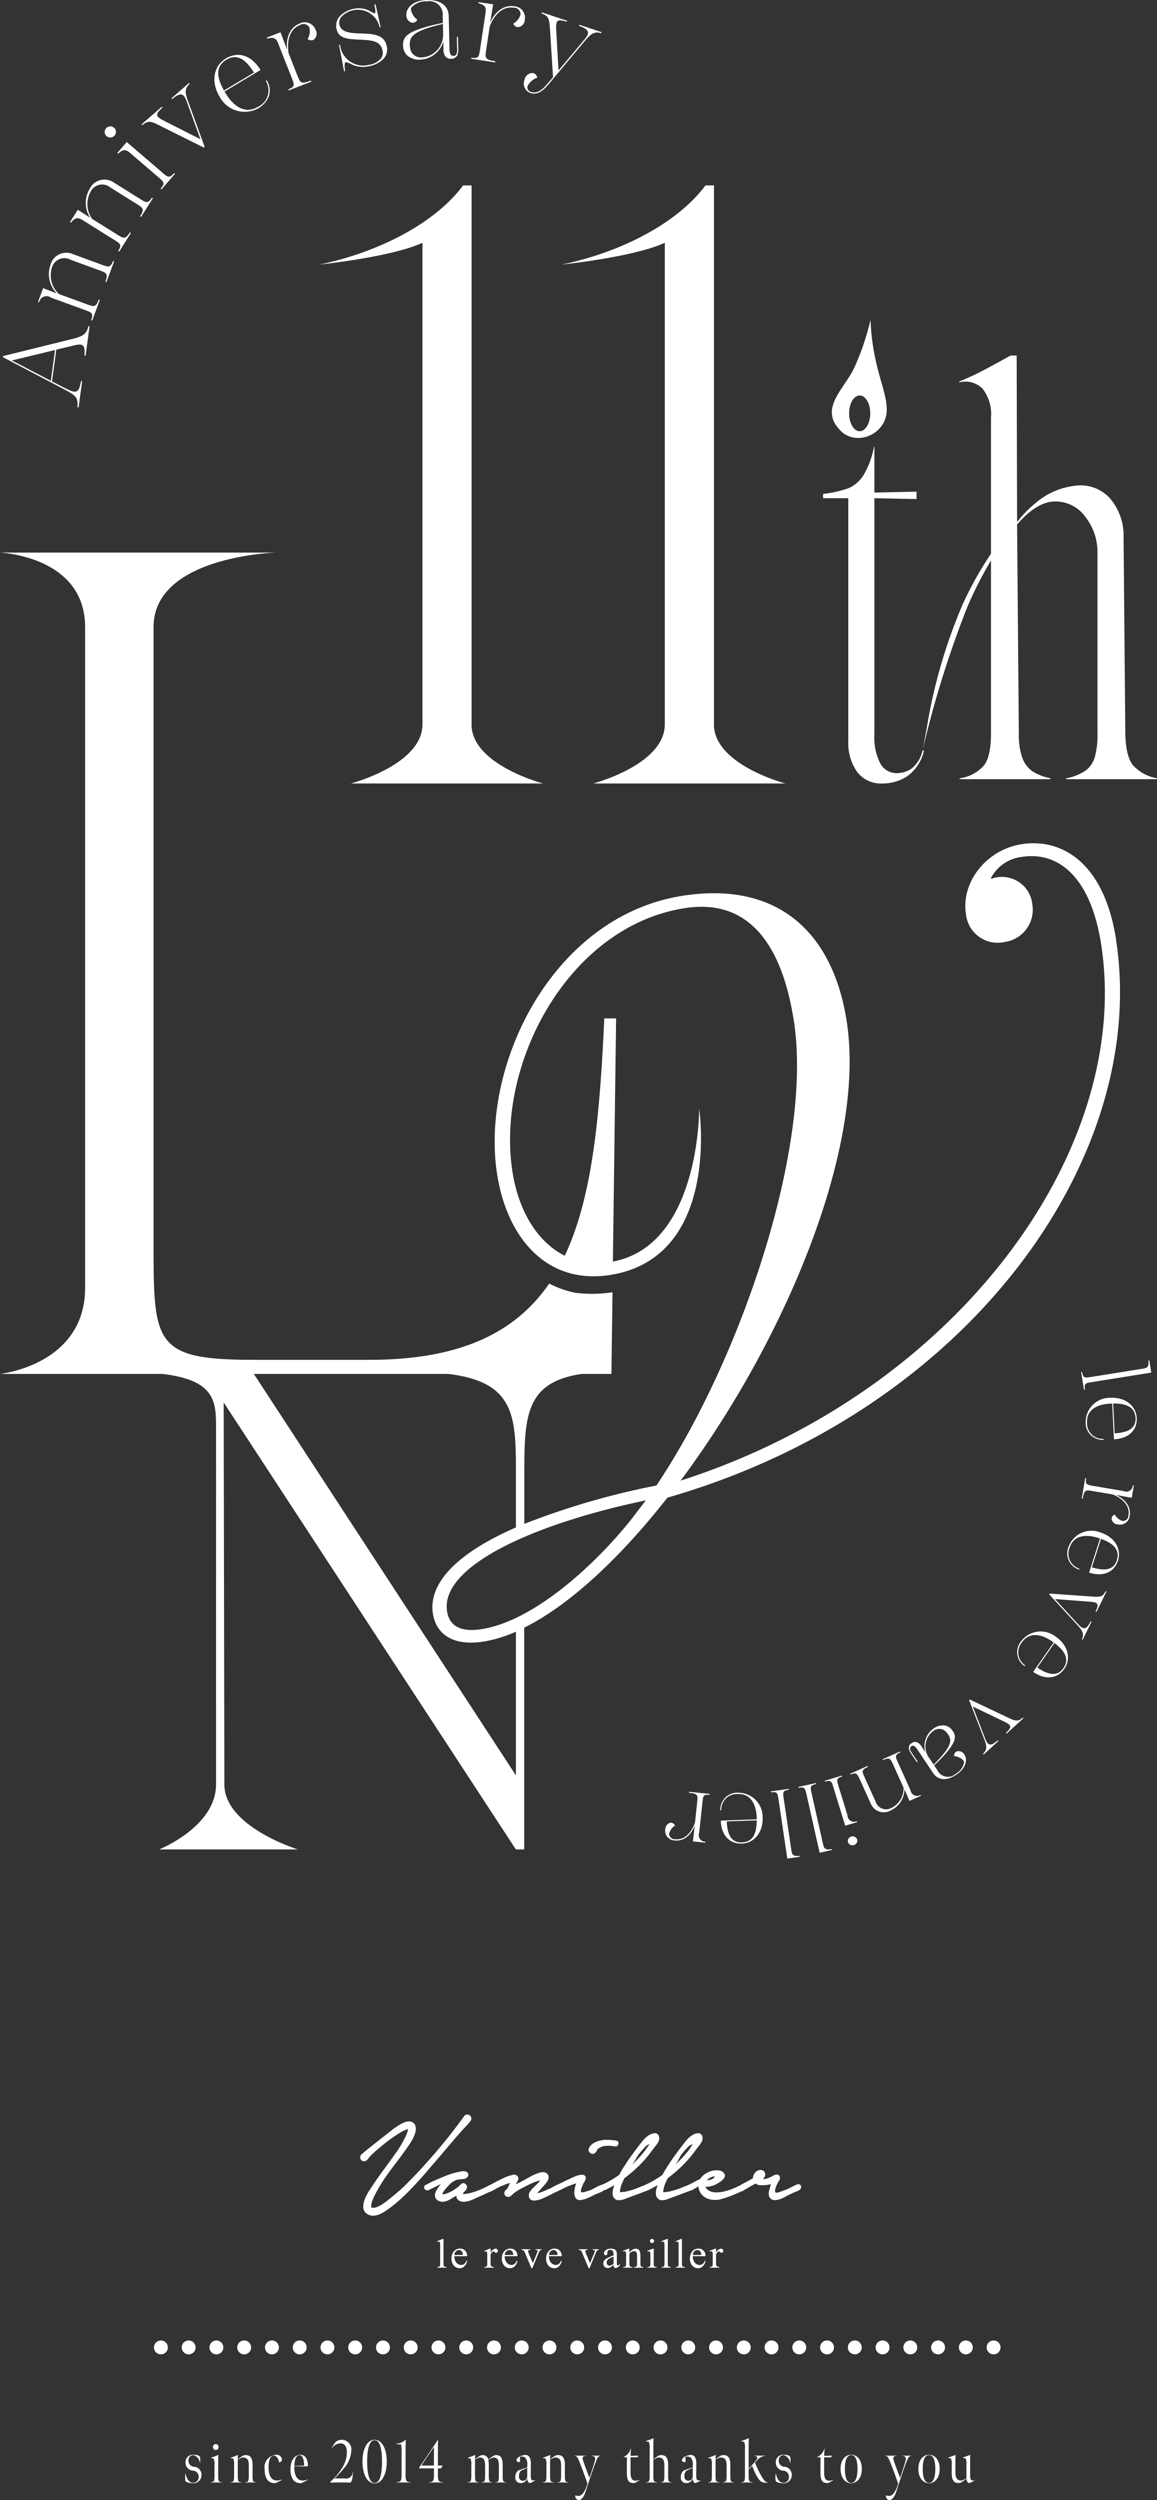<svg id="title_wh.svg" xmlns="http://www.w3.org/2000/svg" width="166.781" height="360.25" viewBox="0 0 166.781 360.25">
  <rect x="0" y="0" width="166.781" height="360.25" fill="#333333" stroke="none"/>
  <defs>
    <style>
      .cls-1 {
        fill: #fff;
      }

      .cls-1, .cls-2 {
        fill-rule: evenodd;
      }

      .cls-2 {
        fill: none;
        stroke: #fff;
        stroke-linecap: round;
        stroke-linejoin: round;
        stroke-width: 2px;
        stroke-dasharray: 0.001 4;
      }
    </style>
  </defs>
  <g id="under">
    <path id="since_2014_many_thanks_to_you" data-name="since 2014 many thanks to you" class="cls-1" d="M656.268,6083.12a0.4,0.4,0,0,1-.305-0.2,0.868,0.868,0,0,1-.113-0.46,6.771,6.771,0,0,1-.759.57,1.129,1.129,0,0,1-.437.08c-0.61,0-.933-0.41-0.933-1.43v-1.17a2.015,2.015,0,0,0-.113-0.94l-0.419-.08-0.009-.03c0.393-.13.733-0.26,1.082-0.39l0.017,0.02c-0.026.19-.026,0.64-0.026,0.96v1.53c0,0.79.227,1.19,0.934,1.17a3.43,3.43,0,0,0,.654-0.33v-1.92a1.993,1.993,0,0,0-.114-0.94l-0.41-.08-0.008-.04c0.384-.13.732-0.26,1.073-0.38l0.017,0.02c-0.026.19-.026,0.58-0.026,0.96v1.99c0,0.47.079,0.71,0.375,0.71H657l0.009,0.03Zm-5.818.02c-0.9,0-1.536-.84-1.536-2.07s0.637-2.03,1.536-2.03,1.535,0.8,1.535,2.03S651.339,6083.14,650.45,6083.14Zm0-4.05c-0.646.01-.908,0.79-0.908,1.98s0.262,2.02.908,2.02,0.907-.84.907-2.02S651.1,6079.09,650.45,6079.09Zm-4.668,5.08c-0.087.27-.41,1.39-1.047,1.39a0.535,0.535,0,0,1-.479-0.65l0.035-.02a0.926,0.926,0,0,0,.427.08c0.5-.02.907-0.59,1.282-1.75-0.322-.95-0.75-2.15-1.151-3.14-0.305-.77-0.419-0.85-0.7-0.89v-0.03c0.331,0.01.48,0.01,0.811,0.01,0.349,0,.5,0,0.838-0.01v0.03c-0.524.04-.6,0.2-0.384,0.84,0.244,0.71.584,1.61,0.872,2.33,0.314-.95.62-1.83,0.777-2.46,0.131-.48-0.035-0.67-0.463-0.71v-0.03c0.262,0,.349.01,0.655,0.01,0.261,0,.427-0.01.645-0.01v0.03c-0.314.02-.462,0.25-0.715,0.92C646.847,6080.97,646.323,6082.51,645.782,6084.17Zm-6.551-1.03c-0.9,0-1.536-.84-1.536-2.07s0.637-2.03,1.536-2.03,1.535,0.8,1.535,2.03S640.12,6083.14,639.231,6083.14Zm0-4.05c-0.646.01-.908,0.79-0.908,1.98s0.262,2.02.908,2.02,0.907-.84.907-2.02S639.876,6079.09,639.231,6079.09Zm-4.432,2.47c0-.72.009-2.16,0.009-2.16h-0.48l-0.009-.03a1.9,1.9,0,0,0,1.038-1.2l0.053,0.01a7.255,7.255,0,0,0-.07,1.02l1.082-.04-0.062.25-1.029-.01v2.2c0,0.96.3,1.18,0.75,1.18a1.688,1.688,0,0,0,.541-0.11l0.018,0.04a7.815,7.815,0,0,1-.742.41C635.087,6083.12,634.8,6082.85,634.8,6081.56Zm-4.135.38a1.168,1.168,0,0,1-1.283,1.2,2.2,2.2,0,0,1-.741-0.13,0.386,0.386,0,0,1-.323-0.36,6.206,6.206,0,0,1,.018-0.88h0.043c0.183,0.83.541,1.31,1.1,1.31a0.81,0.81,0,0,0,.777-0.91,0.862,0.862,0,0,0-.82-0.84,1.156,1.156,0,0,1-1.073-1.17,1.064,1.064,0,0,1,1.169-1.12,2.081,2.081,0,0,1,.637.09,0.4,0.4,0,0,1,.3.38c0.009,0.1.009,0.26,0.009,0.71h-0.044a1.293,1.293,0,0,0-.96-1.13,0.725,0.725,0,0,0-.689.82,0.86,0.86,0,0,0,.82.86A1.141,1.141,0,0,1,630.664,6081.94Zm-3.437,1.07-0.009.04c-0.1.01-.21,0.01-0.3,0.01a1.09,1.09,0,0,1-.933-0.4,4.956,4.956,0,0,1-.576-0.94c-0.183-.38-0.366-0.82-0.462-1.08-0.061.07-.436,0.47-0.5,0.54v0.93c0,0.8.114,0.85,0.541,0.9v0.04c-0.331-.01-0.471-0.02-0.794-0.02-0.34,0-.488.01-0.82,0.02v-0.04c0.41-.04.541-0.1,0.541-0.89v-3.99a2,2,0,0,0-.122-0.95l-0.419-.08-0.008-.04c0.4-.13.759-0.26,1.1-0.4l0.017,0.03c-0.017.18-.035,0.64-0.035,1.1v3.29c0.157-.19.934-1.04,1.082-1.24,0.262-.3.218-0.6-0.218-0.65v-0.03c0.253,0,.454.01,0.75,0.01,0.271,0,.5-0.01.751-0.01v0.03a1.776,1.776,0,0,0-1.143.65l-0.306.33a14.345,14.345,0,0,0,.7,1.53C626.668,6082.83,626.878,6082.98,627.227,6083.01Zm-6.5.04v-0.04c0.41-.03.541-0.1,0.541-0.9v-1.55c0-.96-0.357-1.13-0.933-1.13a4.5,4.5,0,0,0-.655.32v2.36c0,0.8.114,0.85,0.541,0.9v0.04c-0.331-.01-0.5-0.02-0.793-0.02-0.271,0-.489.01-0.821,0.02v-0.04c0.41-.04.541-0.1,0.541-0.89v-1.59a1.972,1.972,0,0,0-.122-0.94l-0.41-.09-0.009-.02c0.393-.13.742-0.26,1.082-0.41l0.026,0.02a5.666,5.666,0,0,0-.035.62,5.41,5.41,0,0,1,.759-0.55,1.057,1.057,0,0,1,.41-0.07c0.567,0,.96.33,0.96,1.36v1.68c0,0.79.122,0.85,0.489,0.88v0.04c-0.288-.01-0.489-0.02-0.759-0.02S621.015,6083.04,620.727,6083.05Zm-4.248-.15a1.16,1.16,0,0,1-.087-0.46,0.976,0.976,0,0,1-.951.68,0.763,0.763,0,0,1-.777-0.81,1.227,1.227,0,0,1,.4-0.99c0.41-.16.907-0.32,1.326-0.45v-0.28a1.465,1.465,0,0,0-.3-1.15,0.809,0.809,0,0,0-.5-0.14,1.354,1.354,0,0,0-.2.01l-0.044.05a3.979,3.979,0,0,0,.018.65l-0.07.06a0.269,0.269,0,0,1-.113.03,0.316,0.316,0,0,1-.349-0.32,0.918,0.918,0,0,1,.584-0.54,2.085,2.085,0,0,1,.646-0.18c0.488,0,.846.27,0.846,1.29,0,0.49-.017,1.25-0.017,1.62,0,0.6.087,0.77,0.375,0.77h0.27l0.009,0.03-0.742.35A0.443,0.443,0,0,1,616.479,6082.9Zm-1.03-1.54a1.066,1.066,0,0,0-.253.83,0.544,0.544,0,0,0,.594.59,0.6,0.6,0,0,0,.593-0.57c0-.27.009-0.7,0.009-1.28A9.481,9.481,0,0,0,615.449,6081.36Zm-3.69,1.69v-0.04c0.41-.03.541-0.1,0.541-0.9v-1.55c0-.96-0.358-1.13-0.933-1.13a4.5,4.5,0,0,0-.655.32v2.36c0,0.8.114,0.85,0.541,0.9v0.04c-0.331-.01-0.471-0.02-0.794-0.02-0.34,0-.488.01-0.82,0.02v-0.04c0.41-.04.541-0.1,0.541-0.89v-3.99a2,2,0,0,0-.122-0.95l-0.419-.08-0.008-.04c0.4-.13.759-0.26,1.1-0.4l0.017,0.03c-0.017.18-.035,0.65-0.035,1.11v1.9a7.021,7.021,0,0,1,.759-0.54,1.057,1.057,0,0,1,.41-0.07c0.567,0,.96.33,0.96,1.36v1.68c0,0.79.122,0.85,0.488,0.88v0.04c-0.287-.01-0.427-0.02-0.759-0.02C612.256,6083.03,612.047,6083.04,611.759,6083.05Zm-4.868-1.49c0-.72.009-2.16,0.009-2.16h-0.48l-0.008-.03a1.9,1.9,0,0,0,1.038-1.2l0.052,0.01a7.255,7.255,0,0,0-.07,1.02l1.082-.04-0.061.25-1.03-.01v2.2c0,0.96.306,1.18,0.751,1.18a1.694,1.694,0,0,0,.541-0.11l0.017,0.04a7.8,7.8,0,0,1-.741.41C607.179,6083.12,606.891,6082.85,606.891,6081.56ZM601,6084.17c-0.088.27-.41,1.39-1.047,1.39a0.535,0.535,0,0,1-.48-0.65l0.035-.02a0.926,0.926,0,0,0,.427.08c0.5-.02.908-0.59,1.283-1.75-0.323-.95-0.75-2.15-1.152-3.14-0.3-.77-0.418-0.85-0.7-0.89v-0.03c0.332,0.01.48,0.01,0.812,0.01,0.349,0,.5,0,0.837-0.01v0.03c-0.523.04-.6,0.2-0.384,0.84,0.245,0.71.585,1.61,0.873,2.33,0.314-.95.619-1.83,0.776-2.46,0.131-.48-0.035-0.67-0.462-0.71v-0.03c0.261,0,.349.01,0.654,0.01,0.262,0,.427-0.01.646-0.01v0.03c-0.315.02-.463,0.25-0.716,0.92C602.067,6080.97,601.544,6082.51,601,6084.17Zm-4.127-1.12v-0.04c0.41-.03.541-0.1,0.541-0.9v-1.55c0-.96-0.358-1.13-0.933-1.13a4.5,4.5,0,0,0-.655.32v2.36c0,0.8.114,0.85,0.541,0.9v0.04c-0.331-.01-0.5-0.02-0.794-0.02-0.27,0-.488.01-0.82,0.02v-0.04c0.41-.04.541-0.1,0.541-0.89v-1.59a1.972,1.972,0,0,0-.122-0.94l-0.41-.09-0.009-.02c0.393-.13.742-0.26,1.082-0.41l0.026,0.02a5.666,5.666,0,0,0-.035.62,5.41,5.41,0,0,1,.759-0.55,1.057,1.057,0,0,1,.41-0.07c0.567,0,.96.33,0.96,1.36v1.68c0,0.79.122,0.85,0.489,0.88v0.04c-0.288-.01-0.489-0.02-0.759-0.02S597.164,6083.04,596.876,6083.05Zm-4.248-.15a1.16,1.16,0,0,1-.087-0.46,0.976,0.976,0,0,1-.951.68,0.762,0.762,0,0,1-.777-0.81,1.227,1.227,0,0,1,.4-0.99c0.41-.16.907-0.32,1.326-0.45v-0.28a1.465,1.465,0,0,0-.3-1.15,0.809,0.809,0,0,0-.5-0.14,1.354,1.354,0,0,0-.2.01l-0.044.05a3.979,3.979,0,0,0,.018.65l-0.07.06a0.269,0.269,0,0,1-.113.03,0.316,0.316,0,0,1-.349-0.32,0.918,0.918,0,0,1,.584-0.54,2.085,2.085,0,0,1,.646-0.18c0.488,0,.846.27,0.846,1.29,0,0.49-.017,1.25-0.017,1.62,0,0.6.087,0.77,0.375,0.77h0.27l0.009,0.03-0.742.35A0.443,0.443,0,0,1,592.628,6082.9Zm-1.03-1.54a1.066,1.066,0,0,0-.253.83,0.544,0.544,0,0,0,.594.59,0.6,0.6,0,0,0,.593-0.57c0-.27.009-0.7,0.009-1.28A9.481,9.481,0,0,0,591.6,6081.36Zm-3.672,1.69v-0.04c0.41-.03.523-0.1,0.523-0.9v-1.49c0-.91-0.227-1.16-0.82-1.19a4.253,4.253,0,0,0-.7.34,4.162,4.162,0,0,1,.061.72v1.64c0,0.79.122,0.85,0.489,0.88v0.04c-0.288-.01-0.419-0.02-0.751-0.02s-0.479.01-.767,0.02v-0.04c0.392-.03.5-0.1,0.5-0.9v-1.48c0-.94-0.244-1.18-0.8-1.2a4.33,4.33,0,0,0-.654.32v2.36c0,0.8.114,0.85,0.541,0.9v0.04c-0.331-.01-0.462-0.02-0.794-0.02s-0.488.01-.82,0.02v-0.04c0.41-.04.541-0.1,0.541-0.89v-1.59a1.972,1.972,0,0,0-.122-0.94l-0.41-.09-0.009-.02c0.393-.13.742-0.26,1.082-0.41l0.026,0.02a5.666,5.666,0,0,0-.035.62,5.435,5.435,0,0,1,.75-0.55,1.021,1.021,0,0,1,.367-0.07,0.778,0.778,0,0,1,.794.64,7.505,7.505,0,0,1,.793-0.57,0.973,0.973,0,0,1,.376-0.07c0.575,0,.907.37,0.907,1.38v1.66c0,0.79.122,0.85,0.488,0.88v0.04c-0.288-.01-0.427-0.02-0.759-0.02C588.405,6083.03,588.213,6083.04,587.926,6083.05Zm-9.588,0v-0.04c0.646-.04.75-0.22,0.75-1.08V6081h-2.1l-0.044-.11c0.707-1,1.806-2.63,2.678-3.96h0.07c-0.017.13-.035,0.65-0.035,0.89v2.77H580.3l0.026,0.04-0.227.37h-0.445v0.92c0,0.86.1,1.03,0.707,1.09v0.04c-0.358-.01-0.585-0.02-0.951-0.02S578.7,6083.03,578.338,6083.05Zm0.75-5.13c-0.61.87-1.282,1.87-1.8,2.67h1.8v-2.67Zm-5.426,5.13v-0.04c0.7-.05.759-0.28,0.759-1.11v-3.29a3.861,3.861,0,0,0-.087-1.09,1.945,1.945,0,0,1-.724-0.05v-0.02a2.117,2.117,0,0,0,1.387-.57l0.043,0.02c-0.026.28-.043,0.82-0.043,1.55v3.44c0,0.87.078,1.07,0.741,1.12v0.04c-0.34-.01-0.654-0.02-0.994-0.02C574.386,6083.03,574.011,6083.03,573.662,6083.05Zm-3.123.11c-1.09,0-1.753-1.35-1.753-3.15s0.663-3.13,1.753-3.13c1.073,0,1.745,1.34,1.745,3.13S571.612,6083.16,570.539,6083.16Zm0-6.22c-0.75,0-1.082,1.24-1.082,3.07s0.332,3.09,1.082,3.09,1.064-1.26,1.064-3.09S571.28,6076.94,570.539,6076.94Zm-3.472,6.11c-0.567-.01-0.916-0.02-1.492-0.02-0.593,0-.82,0-1.413.02v-0.13a8.818,8.818,0,0,0,1.832-2.22,4.181,4.181,0,0,0,.541-2.02c0-.84-0.332-1.29-0.96-1.29a1.541,1.541,0,0,0-1.178.7l-0.034-.04a5.191,5.191,0,0,1,.584-0.88,1.391,1.391,0,0,1,2.216,1.37,4.122,4.122,0,0,1-1.012,2.4,15.524,15.524,0,0,1-1.4,1.51h1.466a0.972,0.972,0,0,0,1.178-.91h0.052s-0.061.49-.113,0.75A1.294,1.294,0,0,1,567.067,6083.05Zm-8.663-1.92c0-1.34.663-2.09,1.44-2.09,0.758,0,1.081.74,1.073,1.6l-0.062.07-1.893-.01c-0.043,1.4.472,2.05,1.169,2.05a1.7,1.7,0,0,0,.8-0.17l0.017,0.04a6.1,6.1,0,0,1-.994.51C559.05,6083.19,558.4,6082.58,558.4,6081.13Zm1.972-.53c-0.009-.92-0.262-1.5-0.646-1.5-0.5,0-.75.61-0.768,1.55Zm-5.7.5a1.816,1.816,0,0,1,1.588-2.06,0.794,0.794,0,0,1,.916.67,0.412,0.412,0,0,1-.393.41l-0.061-.04a1.02,1.02,0,0,0-.672-0.94c-0.523,0-.811.68-0.811,1.61-0.009,1.29.419,2,1.186,2a1.648,1.648,0,0,0,.751-0.16l0.017,0.05a5.912,5.912,0,0,1-.959.48C555.325,6083.19,554.662,6082.57,554.679,6081.1Zm-2.818,1.95v-0.04c0.41-.03.541-0.1,0.541-0.9v-1.55c0-.96-0.358-1.13-0.933-1.13a4.5,4.5,0,0,0-.655.32v2.36c0,0.8.114,0.85,0.541,0.9v0.04c-0.331-.01-0.5-0.02-0.794-0.02-0.27,0-.488.01-0.82,0.02v-0.04c0.41-.04.541-0.1,0.541-0.89v-1.59a1.972,1.972,0,0,0-.122-0.94l-0.41-.09-0.009-.02c0.393-.13.742-0.26,1.082-0.41l0.026,0.02a5.666,5.666,0,0,0-.035.62,5.41,5.41,0,0,1,.759-0.55,1.057,1.057,0,0,1,.41-0.07c0.567,0,.96.33,0.96,1.36v1.68c0,0.79.122,0.85,0.488,0.88v0.04c-0.287-.01-0.488-0.02-0.759-0.02S552.149,6083.04,551.861,6083.05Zm-4.955,0v-0.04c0.41-.04.55-0.09,0.55-0.87v-1.61a1.986,1.986,0,0,0-.122-0.94l-0.41-.09-0.009-.02c0.331-.11.767-0.27,1.082-0.41l0.026,0.02a6.446,6.446,0,0,0-.035.74v2.3c0,0.79.122,0.83,0.549,0.88v0.04c-0.331-.01-0.471-0.02-0.8-0.02S547.238,6083.04,546.906,6083.05Zm0.332-5.15a0.4,0.4,0,0,1,.8,0A0.4,0.4,0,1,1,547.238,6077.9Zm-1.658,4.04a1.167,1.167,0,0,1-1.282,1.2,2.2,2.2,0,0,1-.742-0.13,0.386,0.386,0,0,1-.323-0.36,6.4,6.4,0,0,1,.018-0.88h0.043c0.184,0.83.541,1.31,1.1,1.31a0.81,0.81,0,0,0,.776-0.91,0.862,0.862,0,0,0-.82-0.84,1.157,1.157,0,0,1-1.073-1.17,1.064,1.064,0,0,1,1.169-1.12,2.076,2.076,0,0,1,.637.09,0.394,0.394,0,0,1,.305.38c0.009,0.1.009,0.26,0.009,0.71h-0.044a1.292,1.292,0,0,0-.959-1.13,0.725,0.725,0,0,0-.69.82,0.86,0.86,0,0,0,.82.86A1.141,1.141,0,0,1,545.58,6081.94Z" transform="translate(-516.531 -5725.31)"/>
    <path id="シェイプ_14" data-name="シェイプ 14" class="cls-2" d="M539.725,6063.57H663.2" transform="translate(-516.531 -5725.31)"/>
    <path id="_003_le_reve_vaniller" data-name="003_le reve vaniller" class="cls-1" d="M579.525,6036.51c0.552-.64,1.1-1.28,1.645-1.93s1.1-1.29,1.667-1.94c0.239-.28.5-0.56,0.763-0.83a7.863,7.863,0,0,0,.773-0.9,0.546,0.546,0,0,0,.068-0.51,0.5,0.5,0,0,0-.373-0.35,0.515,0.515,0,0,0-.607.17c-0.1.13-.194,0.26-0.259,0.36-1,1.36-2.045,2.71-3.122,4s-2.209,2.57-3.355,3.8c-0.568.6-1.141,1.18-1.7,1.74s-1.168,1.09-1.8,1.6q-0.233.2-.625,0.51c-0.253.2-.532,0.41-0.826,0.62a4.17,4.17,0,0,1-.869.47,1.16,1.16,0,0,1-.7.12c-0.114-.01-0.177-0.05-0.177-0.23a2.4,2.4,0,0,1,.2-0.84,9.843,9.843,0,0,1,.542-1.15c0.227-.42.454-0.81,0.674-1.17s0.433-.69.631-0.97,0.327-.47.38-0.55c0.355-.49.726-0.99,1.131-1.51,0.387-.5.77-1.02,1.138-1.54,0.326-.45.649-0.9,0.96-1.37a5.763,5.763,0,0,0,.725-1.54,1.8,1.8,0,0,0,.012-0.89,0.866,0.866,0,0,0-.741-0.66,1.566,1.566,0,0,0-.768.09,5.734,5.734,0,0,0-.664.31,10.791,10.791,0,0,0-1.146.77q-0.533.42-1.061,0.84-0.87.675-1.719,1.35c-0.572.45-1.138,0.91-1.682,1.37l-0.012.01a0.585,0.585,0,0,0-.168.51,0.543,0.543,0,0,0,.324.43,0.532,0.532,0,0,0,.39.03,0.819,0.819,0,0,0,.28-0.18,1.719,1.719,0,0,0,.2-0.24c0.055-.07.1-0.14,0.132-0.18,0.305-.32.623-0.62,0.943-0.9s0.661-.56,1.014-0.85c0.326-.27.666-0.53,1.01-0.78s0.709-.5,1.085-0.74c0.053-.04.165-0.11,0.334-0.21a4.714,4.714,0,0,1,.548-0.3,4.4,4.4,0,0,1,.528-0.23,0.484,0.484,0,0,1,.094-0.02,0.983,0.983,0,0,1-.017.15,2.948,2.948,0,0,1-.14.48,5.39,5.39,0,0,1-.217.5c-0.076.17-.155,0.32-0.241,0.48a15.125,15.125,0,0,1-1.281,2.04c-0.5.71-1.02,1.42-1.546,2.13s-1.044,1.44-1.533,2.18l-0.572.86a6.719,6.719,0,0,0-.633,1.18,3.163,3.163,0,0,0-.269,1.23,1.17,1.17,0,0,0,.6,1.03,1.485,1.485,0,0,0,.783.23h0.042a2.542,2.542,0,0,0,.813-0.16,4.862,4.862,0,0,0,.756-0.38c0.236-.15.446-0.29,0.635-0.42a21.673,21.673,0,0,0,1.927-1.59c0.615-.57,1.213-1.17,1.781-1.78s1.134-1.24,1.682-1.87Zm22.431-.83a0.529,0.529,0,0,0,.327-0.12,1,1,0,0,0,.316-0.42,0.5,0.5,0,0,1,.229-0.26,2.115,2.115,0,0,1,1.1-.36,5.014,5.014,0,0,1,1.238.09,0.37,0.37,0,0,0,.349-0.09,0.54,0.54,0,0,0,.17-0.3,0.376,0.376,0,0,0-.275-0.44,1.335,1.335,0,0,0-.308-0.04,7.336,7.336,0,0,0-1.56-.07q-0.283.045-.6,0.12a2.769,2.769,0,0,0-.619.22,1.923,1.923,0,0,0-.544.36,1.347,1.347,0,0,0-.379.55h0a0.536,0.536,0,0,0,.215.64A0.585,0.585,0,0,0,601.956,6035.68Zm29.817,4.4a0.569,0.569,0,0,0-.317,0,1.088,1.088,0,0,0-.292.12,0.852,0.852,0,0,1-.173.09q-0.281.135-.55,0.27c-0.172.09-.34,0.17-0.5,0.24-0.506.19-.911,0.34-1.2,0.42a0.594,0.594,0,0,1-.389.04,0.3,0.3,0,0,1-.1-0.26,1.738,1.738,0,0,1,.1-0.48,3.837,3.837,0,0,1,.222-0.51c0.09-.18.169-0.32,0.237-0.43a0.671,0.671,0,0,0,.094-0.69c-0.067-.13-0.245-0.34-0.751-0.16a6.336,6.336,0,0,1-.845.42,1.553,1.553,0,0,1-.8.15,2.056,2.056,0,0,0,.177-0.21,0.715,0.715,0,0,0,.112-0.66,0.616,0.616,0,0,0-.55-0.43,1.008,1.008,0,0,0-.887.41,1.266,1.266,0,0,0-.289.78c-0.3.17-.581,0.33-0.841,0.47-0.29.15-.582,0.31-0.878,0.47a0.255,0.255,0,0,0-.075.06,2.3,2.3,0,0,1-.263.13c-0.152.07-.3,0.14-0.438,0.2-0.3.14-.62,0.26-0.937,0.37a9.3,9.3,0,0,1-.971.26,5.966,5.966,0,0,1-.772.08,2.473,2.473,0,0,1-.778-0.09,1.7,1.7,0,0,1-.63-0.33,0.9,0.9,0,0,1-.259-0.39,2.777,2.777,0,0,0,.809-0.09,3.006,3.006,0,0,0,.887-0.37c0.071-.04.182-0.11,0.332-0.2a2.534,2.534,0,0,0,.432-0.33,1.192,1.192,0,0,0,.3-0.43,0.508,0.508,0,0,0-.1-0.54,0.991,0.991,0,0,0-.733-0.39,3.069,3.069,0,0,0-.743,0,3.389,3.389,0,0,0-1.144.44,2.411,2.411,0,0,0-.818.8c-0.269.11-.538,0.25-0.8,0.39s-0.492.27-.725,0.39a0.739,0.739,0,0,0-.216.08,1.488,1.488,0,0,1-.387.16c-0.392.17-.8,0.33-1.2,0.47a11.639,11.639,0,0,1-1.263.34,0.833,0.833,0,0,1-.133.02,1.909,1.909,0,0,0-.326.03l-0.249.03a1.5,1.5,0,0,1,.009-0.34,3.358,3.358,0,0,1,.141-0.59,5,5,0,0,1,.236-0.59c0.085-.17.16-0.34,0.227-0.5a20.314,20.314,0,0,0,2.24-1.93,17.782,17.782,0,0,0,1.92-2.29c0.067-.09.157-0.2,0.266-0.33,0.117-.15.227-0.29,0.33-0.45a1.9,1.9,0,0,0,.245-0.49,0.847,0.847,0,0,0-.012-0.57,0.577,0.577,0,0,0-.671-0.43,1.7,1.7,0,0,0-.635.2,3.347,3.347,0,0,0-.91.75c-0.25.29-.484,0.59-0.695,0.87-0.255.33-.505,0.66-0.746,0.99s-0.481.66-.728,1l-0.7,1.08a10.9,10.9,0,0,0-.647,1.12c-0.395.27-.792,0.52-1.18,0.75a11.73,11.73,0,0,1-1.255.65h-0.007v0.01a0.561,0.561,0,0,0-.112.04,1.488,1.488,0,0,1-.387.16c-0.392.17-.795,0.33-1.2,0.47a11.719,11.719,0,0,1-1.264.34,0.8,0.8,0,0,1-.133.02,1.889,1.889,0,0,0-.325.03l-0.249.03a1.4,1.4,0,0,1,.009-0.34,3.266,3.266,0,0,1,.14-0.59,5.181,5.181,0,0,1,.236-0.59c0.085-.17.161-0.34,0.227-0.5a20.314,20.314,0,0,0,2.24-1.93,17.7,17.7,0,0,0,1.92-2.29c0.068-.09.157-0.2,0.266-0.33,0.118-.15.227-0.29,0.33-0.45a1.909,1.909,0,0,0,.246-0.49,0.853,0.853,0,0,0-.012-0.57,0.579,0.579,0,0,0-.671-0.43,1.7,1.7,0,0,0-.636.2,3.377,3.377,0,0,0-.91.75c-0.25.29-.484,0.59-0.694,0.87-0.256.33-.506,0.66-0.747,0.99s-0.481.66-.727,1q-0.339.525-.7,1.08a10.718,10.718,0,0,0-.646,1.12c-0.4.27-.792,0.52-1.181,0.75a13.072,13.072,0,0,1-1.21.63h-0.017a3.413,3.413,0,0,0-.636.25c-0.224.1-.436,0.22-0.638,0.33a3.182,3.182,0,0,1-.372.2c-0.238.08-.5,0.17-0.786,0.25a1.861,1.861,0,0,1-.635.09,0.6,0.6,0,0,1,0-.43,4.817,4.817,0,0,1,.241-0.67,1.26,1.26,0,0,1,.177-0.34,1.183,1.183,0,0,0,.211-0.45,0.449,0.449,0,0,0-.287-0.61,1.318,1.318,0,0,0-.591.01,3.508,3.508,0,0,0-.639.2c-0.208.09-.342,0.15-0.4,0.17l-2.12,1.02c-0.027.01-.044,0.01-0.075,0.02l-0.291.14c-0.105.06-.2,0.11-0.3,0.17s-0.154.09-.2,0.12l-1.176.51c-0.129.05-.266,0.1-0.41,0.15a3.279,3.279,0,0,1-.422.11,0.056,0.056,0,0,0-.039.01c0.053-.08.111-0.15,0.174-0.23s0.145-.16.213-0.23a1.529,1.529,0,0,0,.159-0.18c0.153-.18.3-0.35,0.448-0.5a3.657,3.657,0,0,0,.434-0.56,1.063,1.063,0,0,0,.2-0.58,0.731,0.731,0,0,0-.161-0.48,0.785,0.785,0,0,0-.424-0.25,1.3,1.3,0,0,0-.586.01,7.555,7.555,0,0,0-1.5.63c-0.479.27-.945,0.52-1.387,0.76L591,6040a0.371,0.371,0,0,0-.09.04l0.046-.11a1.483,1.483,0,0,1,.18-0.33,0.611,0.611,0,0,0,.069-0.6,0.648,0.648,0,0,0-.843-0.27,5.341,5.341,0,0,0-1.154.39c-0.4.19-.8,0.38-1.188,0.59s-0.644.35-.8,0.43c-0.009.01-.01,0.01-0.018,0.02-0.028.01-.056,0.01-0.083,0.02a2.379,2.379,0,0,0-.342.18,0.6,0.6,0,0,1-.215.1c-0.223.11-.49,0.24-0.8,0.37a7.719,7.719,0,0,1-.927.34,6.426,6.426,0,0,1-.9.23,4.084,4.084,0,0,1-.685.08,0.288,0.288,0,0,1,.046-0.1,0.514,0.514,0,0,1,.116-0.2l0.2-.2a0.82,0.82,0,0,0,.2-0.34,0.541,0.541,0,0,0-.208-0.64,0.466,0.466,0,0,0-.66.08,4.334,4.334,0,0,1-.972.78,2.231,2.231,0,0,1-.316.19,5.576,5.576,0,0,1-.536.26,3.067,3.067,0,0,1-.55.18,0.386,0.386,0,0,1-.253,0,0.235,0.235,0,0,1,.045-0.19,3.219,3.219,0,0,1,.381-0.56c0.169-.2.34-0.39,0.509-0.56s0.287-.28.341-0.33c0.167-.11.316-0.2,0.446-0.28a2.322,2.322,0,0,1,.427-0.18l0.967-.1a0.853,0.853,0,0,0,.5-0.3,0.474,0.474,0,0,0-.14-0.71,1.078,1.078,0,0,0-.66-0.09c-0.261.04-.537,0.09-0.82,0.16a8,8,0,0,0-.82.24c-0.26.08-.442,0.15-0.539,0.19-0.184.07-.415,0.16-0.693,0.28s-0.563.23-.861,0.36-0.587.26-.849,0.4-0.477.24-.646,0.33h0a0.381,0.381,0,0,0-.237.3,0.431,0.431,0,0,0,.076.3,0.533,0.533,0,0,0,.258.18,0.467,0.467,0,0,0,.348-0.05c0.254-.12.532-0.26,0.836-0.41s0.6-.3.873-0.44a0.073,0.073,0,0,0,.04-0.02c-0.08.09-.157,0.19-0.231,0.29a4.779,4.779,0,0,0-.451.7,1.473,1.473,0,0,0-.19.64,0.878,0.878,0,0,0,.4.74,1.34,1.34,0,0,0,.8.2,2.265,2.265,0,0,0,.923-0.31q0.375-.21.724-0.42l0.243-.14a1.259,1.259,0,0,0,.032.25,0.8,0.8,0,0,0,.539.54,1.324,1.324,0,0,0,.487.09,1.477,1.477,0,0,0,.209-0.01,3.869,3.869,0,0,0,.682-0.16,5.337,5.337,0,0,0,.64-0.26c0.193-.1.373-0.18,0.544-0.25l0.742-.33c0.241-.11.482-0.22,0.728-0.34l0.24-.09,0.348-.15a0.978,0.978,0,0,0,.225-0.15,1.846,1.846,0,0,0,.3-0.15c0.087-.05.185-0.1,0.292-0.16,0.193-.09.386-0.18,0.58-0.26s0.4-.16.584-0.24c0.086-.02.208-0.07,0.365-0.12a1.084,1.084,0,0,1,.164-0.06,0.042,0.042,0,0,1,0,.01c-0.024.09-.049,0.18-0.073,0.27a2,2,0,0,0-.148.27,3.751,3.751,0,0,1-.179.34,0.826,0.826,0,0,0-.364.43,0.54,0.54,0,0,0,.265.65,0.587,0.587,0,0,0,.322.06,0.662,0.662,0,0,0,.343-0.15,4.714,4.714,0,0,1,1.1-.85c0.434-.25.859-0.47,1.268-0.67,0.318-.16.674-0.33,1.054-0.48a4.652,4.652,0,0,1,.774-0.23,2.577,2.577,0,0,1-.208.28,4.03,4.03,0,0,1-.416.43c-0.084.09-.178,0.18-0.283,0.28a3.722,3.722,0,0,0-.309.32,2.5,2.5,0,0,0-.263.35,0.876,0.876,0,0,0-.134.48,0.656,0.656,0,0,0,.4.7,1.28,1.28,0,0,0,.4.06,1.416,1.416,0,0,0,.344-0.04,3.749,3.749,0,0,0,.778-0.24c0.251-.11.435-0.19,0.552-0.25q0.294-.15.567-0.27c0.188-.09.384-0.19,0.572-0.3l0.446-.2c0.146-.07.286-0.14,0.425-0.22,0,0,.007-0.01.012-0.01a0.143,0.143,0,0,0,.065,0,7.885,7.885,0,0,1,.752-0.38,7.52,7.52,0,0,1,.894-0.36c0.2-.07.4-0.14,0.6-0.22-0.044.16-.089,0.32-0.132,0.48a3.679,3.679,0,0,0-.122.9,1.319,1.319,0,0,0,.2.75,0.673,0.673,0,0,0,.607.29,1.407,1.407,0,0,0,.193-0.02,3.966,3.966,0,0,0,1.035-.32c0.32-.15.635-0.3,0.951-0.46a3.417,3.417,0,0,1,.364-0.15c0.2-.08.4-0.17,0.6-0.26a2.434,2.434,0,0,0,.352-0.23,0.539,0.539,0,0,0,.127,0c0.46-.22.911-0.47,1.347-0.73-0.062.16-.117,0.33-0.165,0.5a2.637,2.637,0,0,0-.091.53,1.39,1.39,0,0,0,.062.56,0.859,0.859,0,0,0,.332.45,0.768,0.768,0,0,0,.476.15c0.05,0,.1-0.01.154-0.01a2.5,2.5,0,0,0,.759-0.18c0.223-.09.454-0.17,0.694-0.26l2.468-.92a1.219,1.219,0,0,0,.145-0.09,0.11,0.11,0,0,0,.057,0c0.46-.22.911-0.47,1.346-0.73-0.062.16-.117,0.33-0.165,0.5a2.638,2.638,0,0,0-.09.53,1.39,1.39,0,0,0,.061.56,0.855,0.855,0,0,0,.333.45,0.768,0.768,0,0,0,.476.15c0.05,0,.1-0.01.154-0.01a2.51,2.51,0,0,0,.759-0.18c0.223-.09.454-0.17,0.694-0.26l2.468-.92c0.022-.01.048-0.03,0.07-0.04a0.508,0.508,0,0,0,.282-0.09,1.9,1.9,0,0,1,.269-0.16l0.392-.24,0.157-.09c0,0.01,0,.03.008,0.04,0.021,0.12.048,0.23,0.078,0.35a1.83,1.83,0,0,0,.472.85,2.273,2.273,0,0,0,.727.5,2.722,2.722,0,0,0,.866.2,1.935,1.935,0,0,0,.241.01,3.938,3.938,0,0,0,.679-0.06,18.745,18.745,0,0,0,1.957-.65l1.062-.47c0.095-.04.2-0.08,0.323-0.12a0.763,0.763,0,0,0,.286-0.19,1.166,1.166,0,0,1,.236-0.12l0.4-.24q0.24-.15.471-0.27c0.126-.07.281-0.15,0.464-0.25a0.934,0.934,0,0,0,.537.23,3.929,3.929,0,0,0,.77.01,4.081,4.081,0,0,0,.742-0.12c0.049-.01.1-0.03,0.136-0.04l-0.1.41c-0.028.11-.06,0.22-0.094,0.34a3.734,3.734,0,0,0-.09.38,1.443,1.443,0,0,0-.011.42,0.86,0.86,0,0,0,.158.41,0.811,0.811,0,0,0,.684.36,2.36,2.36,0,0,0,.762-0.14,5.268,5.268,0,0,0,.738-0.33l0.382-.21,1.059-.5c0.044-.01.109-0.04,0.194-0.07a2.159,2.159,0,0,0,.273-0.11,1.194,1.194,0,0,0,.247-0.18,0.418,0.418,0,0,0,.159-0.33A0.369,0.369,0,0,0,631.773,6040.08Zm-13.358-.59,0.053-.06a1.584,1.584,0,0,1,.424-0.32,1.734,1.734,0,0,1,.518-0.17,0.792,0.792,0,0,1,.153-0.01h0.013a0.9,0.9,0,0,1-.431.41A3.067,3.067,0,0,1,618.415,6039.49Zm-4.515-2.27c0.06-.09.122-0.18,0.184-0.27,0.309-.42.406-0.84,0.717-1.23a12,12,0,0,1,1.021-1.15c0.1-.1.441-0.22,0.588-0.36a7.029,7.029,0,0,1-.652,1.01A18.828,18.828,0,0,1,613.9,6037.22Zm-6.238,0,0.184-.27c0.309-.42.5-0.88,0.814-1.28a13.268,13.268,0,0,1,1.021-1.14c0.1-.11.344-0.18,0.492-0.32a8.694,8.694,0,0,1-.725,1.07A17.464,17.464,0,0,1,607.662,6037.22Zm-27.2,10.72v3.54a0.98,0.98,0,0,0,.037.33,0.29,0.29,0,0,0,.113.12,0.616,0.616,0,0,0,.281.04v0.11h-1.305v-0.11a0.5,0.5,0,0,0,.251-0.04,0.211,0.211,0,0,0,.105-0.12,0.973,0.973,0,0,0,.038-0.33v-2.42a3.9,3.9,0,0,0-.021-0.55,0.223,0.223,0,0,0-.065-0.14,0.157,0.157,0,0,0-.117-0.04,0.533,0.533,0,0,0-.191.04l-0.049-.1,0.795-.33h0.128Zm1.568,2.48a1.394,1.394,0,0,0,.285.93,0.9,0.9,0,0,0,.683.34,0.72,0.72,0,0,0,.455-0.15,1.04,1.04,0,0,0,.325-0.49l0.089,0.05a1.373,1.373,0,0,1-.356.73,0.941,0.941,0,0,1-.735.33,1.1,1.1,0,0,1-.817-0.37,1.451,1.451,0,0,1-.341-1.01,1.507,1.507,0,0,1,.349-1.06,1.125,1.125,0,0,1,.877-0.39,0.978,0.978,0,0,1,.735.3,1.072,1.072,0,0,1,.288.79h-1.837Zm0-.17h1.23a1.188,1.188,0,0,0-.06-0.36,0.647,0.647,0,0,0-.217-0.26,0.553,0.553,0,0,0-.3-0.09,0.583,0.583,0,0,0-.431.19A0.8,0.8,0,0,0,582.029,6050.25Zm5.222-.91v0.6a0.92,0.92,0,0,1,.686-0.6,0.39,0.39,0,0,1,.263.09,0.312,0.312,0,0,1,.1.23,0.268,0.268,0,0,1-.075.19,0.25,0.25,0,0,1-.179.08,0.368,0.368,0,0,1-.229-0.1,0.358,0.358,0,0,0-.187-0.1,0.167,0.167,0,0,0-.113.06,1.384,1.384,0,0,0-.27.39v1.27a0.82,0.82,0,0,0,.056.34,0.339,0.339,0,0,0,.133.13,0.66,0.66,0,0,0,.276.05v0.11h-1.361v-0.11a0.587,0.587,0,0,0,.3-0.06,0.228,0.228,0,0,0,.1-0.15,1.439,1.439,0,0,0,.015-0.28v-1.03a4.336,4.336,0,0,0-.019-0.56,0.193,0.193,0,0,0-.069-0.12,0.188,0.188,0,0,0-.126-0.05,0.567,0.567,0,0,0-.2.05l-0.03-.11,0.8-.32h0.124Zm2.034,1.08a1.383,1.383,0,0,0,.285.93,0.9,0.9,0,0,0,.682.34,0.718,0.718,0,0,0,.455-0.15,1.04,1.04,0,0,0,.325-0.49l0.09,0.05a1.38,1.38,0,0,1-.356.73,0.941,0.941,0,0,1-.735.33,1.1,1.1,0,0,1-.818-0.37,1.451,1.451,0,0,1-.341-1.01,1.507,1.507,0,0,1,.349-1.06,1.126,1.126,0,0,1,.877-0.39,0.975,0.975,0,0,1,.735.3,1.072,1.072,0,0,1,.289.79h-1.837Zm0-.17h1.229a1.188,1.188,0,0,0-.06-0.36,0.647,0.647,0,0,0-.217-0.26,0.553,0.553,0,0,0-.3-0.09,0.583,0.583,0,0,0-.431.19A0.791,0.791,0,0,0,589.285,6050.25Zm2.438-.83h1.252v0.11h-0.082a0.232,0.232,0,0,0-.173.05,0.2,0.2,0,0,0-.06.15,0.644,0.644,0,0,0,.06.24l0.619,1.47,0.622-1.53a0.716,0.716,0,0,0,.068-0.24,0.112,0.112,0,0,0-.022-0.07,0.167,0.167,0,0,0-.083-0.06,0.961,0.961,0,0,0-.2-0.01v-0.11h0.87v0.11a0.358,0.358,0,0,0-.21.05,0.823,0.823,0,0,0-.183.29l-0.941,2.29h-0.12l-0.949-2.25a0.781,0.781,0,0,0-.122-0.22,0.426,0.426,0,0,0-.148-0.12,0.956,0.956,0,0,0-.2-0.04v-0.11Zm3.942,1a1.394,1.394,0,0,0,.285.93,0.9,0.9,0,0,0,.683.34,0.722,0.722,0,0,0,.455-0.15,1.032,1.032,0,0,0,.324-0.49l0.09,0.05a1.373,1.373,0,0,1-.356.73,0.941,0.941,0,0,1-.735.33,1.1,1.1,0,0,1-.817-0.37,1.447,1.447,0,0,1-.341-1.01,1.512,1.512,0,0,1,.348-1.06,1.128,1.128,0,0,1,.878-0.39,0.978,0.978,0,0,1,.735.3,1.072,1.072,0,0,1,.288.79h-1.837Zm0-.17h1.23a1.188,1.188,0,0,0-.06-0.36,0.649,0.649,0,0,0-.218-0.26,0.551,0.551,0,0,0-.3-0.09,0.585,0.585,0,0,0-.431.19A0.8,0.8,0,0,0,595.665,6050.25Zm4.307-.83h1.252v0.11h-0.082a0.232,0.232,0,0,0-.173.05,0.2,0.2,0,0,0-.06.15,0.644,0.644,0,0,0,.06.24l0.619,1.47,0.622-1.53a0.741,0.741,0,0,0,.068-0.24,0.107,0.107,0,0,0-.023-0.07,0.16,0.16,0,0,0-.082-0.06,0.961,0.961,0,0,0-.2-0.01v-0.11h0.87v0.11a0.358,0.358,0,0,0-.21.05,0.824,0.824,0,0,0-.184.29l-0.941,2.29h-0.12l-0.948-2.25a0.807,0.807,0,0,0-.122-0.22,0.426,0.426,0,0,0-.148-0.12,0.972,0.972,0,0,0-.2-0.04v-0.11Zm5,2.27a6.052,6.052,0,0,1-.514.37,0.758,0.758,0,0,1-.333.07,0.581,0.581,0,0,1-.452-0.19,0.676,0.676,0,0,1-.178-0.49,0.641,0.641,0,0,1,.086-0.34,1.173,1.173,0,0,1,.413-0.37,6.351,6.351,0,0,1,.978-0.43v-0.1a0.876,0.876,0,0,0-.126-0.55,0.448,0.448,0,0,0-.365-0.15,0.4,0.4,0,0,0-.292.11,0.27,0.27,0,0,0-.109.22l0,0.17a0.3,0.3,0,0,1-.068.21,0.262,0.262,0,0,1-.176.07,0.229,0.229,0,0,1-.176-0.08,0.294,0.294,0,0,1-.068-0.2,0.592,0.592,0,0,1,.255-0.46,1.1,1.1,0,0,1,.716-0.21,1.243,1.243,0,0,1,.581.12,0.547,0.547,0,0,1,.252.28,1.553,1.553,0,0,1,.052.51v0.9a4.049,4.049,0,0,0,.015.47,0.182,0.182,0,0,0,.047.11,0.108,0.108,0,0,0,.077.03,0.119,0.119,0,0,0,.082-0.02,1.251,1.251,0,0,0,.233-0.21v0.16a0.867,0.867,0,0,1-.619.44,0.272,0.272,0,0,1-.227-0.1A0.551,0.551,0,0,1,604.971,6051.69Zm0-.18v-1.02a6.061,6.061,0,0,0-.566.25,0.848,0.848,0,0,0-.326.27,0.5,0.5,0,0,0-.1.3,0.524,0.524,0,0,0,.124.35,0.383,0.383,0,0,0,.285.14A1.079,1.079,0,0,0,604.971,6051.51Zm2.292-1.61a1.272,1.272,0,0,1,.893-0.56,0.587,0.587,0,0,1,.373.11,0.709,0.709,0,0,1,.249.36,1.592,1.592,0,0,1,.064.53v1.14a0.948,0.948,0,0,0,.041.34,0.248,0.248,0,0,0,.105.11,0.547,0.547,0,0,0,.262.04v0.11h-1.315v-0.11h0.056a0.524,0.524,0,0,0,.258-0.05,0.313,0.313,0,0,0,.1-0.17,1.308,1.308,0,0,0,.015-0.27v-1.09a1.11,1.11,0,0,0-.1-0.53,0.341,0.341,0,0,0-.317-0.17,0.974,0.974,0,0,0-.69.38v1.41a0.924,0.924,0,0,0,.034.33,0.223,0.223,0,0,0,.111.12,0.626,0.626,0,0,0,.29.04v0.11h-1.316v-0.11h0.057a0.306,0.306,0,0,0,.275-0.1,0.756,0.756,0,0,0,.07-0.39v-0.99a4.573,4.573,0,0,0-.021-0.59,0.254,0.254,0,0,0-.066-0.14,0.214,0.214,0,0,0-.12-0.04,0.565,0.565,0,0,0-.2.05l-0.045-.11,0.8-.32h0.123v0.56Zm3.5-.56v2.14a1.015,1.015,0,0,0,.036.33,0.279,0.279,0,0,0,.106.12,0.549,0.549,0,0,0,.263.04v0.11h-1.294v-0.11a0.537,0.537,0,0,0,.263-0.04,0.216,0.216,0,0,0,.106-0.12,0.912,0.912,0,0,0,.04-0.33v-1.03a3.62,3.62,0,0,0-.026-0.56,0.232,0.232,0,0,0-.066-0.13,0.205,0.205,0,0,0-.118-0.04,0.6,0.6,0,0,0-.2.05l-0.041-.11,0.8-.32h0.128Zm-0.24-1.4a0.274,0.274,0,0,1,.206.09,0.3,0.3,0,0,1,0,.42,0.265,0.265,0,0,1-.206.08,0.27,0.27,0,0,1-.21-0.08,0.3,0.3,0,0,1,0-.42A0.278,0.278,0,0,1,610.523,6047.94Zm2.27,0v3.54a0.98,0.98,0,0,0,.037.33,0.29,0.29,0,0,0,.113.12,0.616,0.616,0,0,0,.281.04v0.11h-1.305v-0.11a0.5,0.5,0,0,0,.251-0.04,0.211,0.211,0,0,0,.105-0.12,0.973,0.973,0,0,0,.038-0.33v-2.42a3.9,3.9,0,0,0-.021-0.55,0.228,0.228,0,0,0-.065-0.14,0.157,0.157,0,0,0-.117-0.04,0.533,0.533,0,0,0-.191.04l-0.049-.1,0.795-.33h0.128Zm2.033,0v3.54a0.973,0.973,0,0,0,.038.33,0.287,0.287,0,0,0,.112.12,0.619,0.619,0,0,0,.281.04v0.11h-1.3v-0.11a0.5,0.5,0,0,0,.251-0.04,0.211,0.211,0,0,0,.105-0.12,0.973,0.973,0,0,0,.038-0.33v-2.42a3.9,3.9,0,0,0-.021-0.55,0.223,0.223,0,0,0-.066-0.14,0.154,0.154,0,0,0-.116-0.04,0.529,0.529,0,0,0-.191.04l-0.049-.1,0.795-.33h0.127Zm1.569,2.48a1.389,1.389,0,0,0,.285.93,0.9,0.9,0,0,0,.682.34,0.723,0.723,0,0,0,.456-0.15,1.046,1.046,0,0,0,.324-0.49l0.09,0.05a1.38,1.38,0,0,1-.356.73,0.941,0.941,0,0,1-.735.33,1.1,1.1,0,0,1-.817-0.37,1.447,1.447,0,0,1-.341-1.01,1.512,1.512,0,0,1,.348-1.06,1.128,1.128,0,0,1,.878-0.39,0.974,0.974,0,0,1,.734.3,1.068,1.068,0,0,1,.289.79H616.4Zm0-.17h1.23a1.188,1.188,0,0,0-.06-0.36,0.649,0.649,0,0,0-.218-0.26,0.553,0.553,0,0,0-.3-0.09,0.585,0.585,0,0,0-.431.19A0.8,0.8,0,0,0,616.4,6050.25Zm3.353-.91v0.6a0.92,0.92,0,0,1,.686-0.6,0.39,0.39,0,0,1,.263.09,0.308,0.308,0,0,1,.1.23,0.268,0.268,0,0,1-.075.19,0.25,0.25,0,0,1-.179.08,0.368,0.368,0,0,1-.229-0.1,0.358,0.358,0,0,0-.187-0.1,0.167,0.167,0,0,0-.113.06,1.4,1.4,0,0,0-.27.39v1.27a0.82,0.82,0,0,0,.056.34,0.346,0.346,0,0,0,.133.13,0.66,0.66,0,0,0,.276.05v0.11h-1.361v-0.11a0.587,0.587,0,0,0,.3-0.06,0.228,0.228,0,0,0,.1-0.15,1.439,1.439,0,0,0,.015-0.28v-1.03a4.336,4.336,0,0,0-.019-0.56,0.193,0.193,0,0,0-.069-0.12,0.188,0.188,0,0,0-.126-0.05,0.572,0.572,0,0,0-.2.05l-0.03-.11,0.8-.32h0.124Z" transform="translate(-516.531 -5725.31)"/>
  </g>
  <g id="グループ_1" data-name="グループ 1">
    <path id="title" class="cls-1" d="M647.9,5836.09a3.84,3.84,0,0,1-2.068.63,2.667,2.667,0,0,1-2.412-1.41,8.125,8.125,0,0,1-.845-4.14V5797.1l6.077,0.12v-1.06l-6.077.13v-6.6h-0.062a12.449,12.449,0,0,1-1.536,4.14,4.827,4.827,0,0,1-2.162,1.84,16.169,16.169,0,0,1-3.633.81v0.62h3.633v34.88a7.271,7.271,0,0,0,1.285,4.58,4.3,4.3,0,0,0,3.6,1.65,6.5,6.5,0,0,0,3.634-1.06,6.183,6.183,0,0,0,2.38-3.67l-0.188-.06A4.582,4.582,0,0,1,647.9,5836.09Zm31.91-.56c-0.669-.87-1.024-2.39-1.066-4.54l-0.251-28.28a8.205,8.205,0,0,0-2.035-5.67,5.73,5.73,0,0,0-5.232-1.69,10.306,10.306,0,0,0-4.51,1.75,17.232,17.232,0,0,0-3.572,3.43l-0.062-23.99H662.2c-1.044.59-2.245,1.24-3.6,1.97a37.527,37.527,0,0,1-3.791,1.77v0.13a3.511,3.511,0,0,1,3.352.9,5.951,5.951,0,0,1,1.222,4.2v19.59a50.773,50.773,0,0,0-4.057,7.24,76.085,76.085,0,0,0-5.047,16.95c-0.136.95-.754,4.13-0.754,4.13a146.506,146.506,0,0,1,6.438-20.63,56.449,56.449,0,0,1,3.42-6.72v24.92c0,2.15-.324,3.68-0.972,4.57a5.643,5.643,0,0,1-3.54,1.9v0.13h13.094v-0.13a7.587,7.587,0,0,1-2.631-1.02,4.116,4.116,0,0,1-1.441-1.93,9.956,9.956,0,0,1-.5-3.52l-0.251-30.09q2.881-3.36,5.545-3.33a5.294,5.294,0,0,1,4.354,2.3,8.142,8.142,0,0,1,1.692,4.95v26.17a11.683,11.683,0,0,1-.408,3.48,3.621,3.621,0,0,1-1.378,1.93,7.409,7.409,0,0,1-2.725,1.06v0.13h13.094v-0.13A6.1,6.1,0,0,1,679.805,5835.53Zm-95.3-5.84v-77.66h-1.222c-4.15,5.58-12.451,9.71-20.752,11.41,0,0,10.5-1.09,14.893-3.15v69.4c0,5.82-10.315,8.52-10.315,8.52h27.71S584.5,5835.51,584.5,5829.69Zm34.941,0v-77.66H618.22c-4.15,5.58-12.451,9.71-20.752,11.41,0,0,10.5-1.09,14.894-3.15v69.4c0,5.82-10.316,8.52-10.316,8.52h27.711S619.442,5835.51,619.442,5829.69Zm22.568-58.31a36.53,36.53,0,0,1-2.436,7.12c-1.523,3.03-5.045,5.78-1.828,8.93,2.3,2.26,6.678.42,6.6-3.18C644.278,5781.18,642.315,5778.35,642.01,5771.38Zm-1.563,16.07c-0.841,0-1.523-1.15-1.523-2.58s0.682-2.57,1.523-2.57,1.523,1.15,1.523,2.57S641.288,5787.45,640.447,5787.45Zm-113.434-13.31-10.052,2.48-0.02.16,8.448,4.43c2.127,1.11,2.4,1.31,2.3,2.8l0.162,0.02,0.51-3.78-0.162-.02c-0.364,1.95-.733,1.82-2.785.76l-1.393-.72,0.619-4.58,2.233-.53c1.456-.36,1.966-0.42,1.822,1.39l0.165,0.02,0.573-4.23-0.165-.03C529.016,5773.46,528.452,5773.78,527.013,5774.14Zm-3.161,6.04-5.618-2.93,6.217-1.5Zm7.269-16.75-4.111-1.51a2.364,2.364,0,0,0-3.223,1.59,3.954,3.954,0,0,0,.93,4.08l-1.982-.76-0.728,1.97,0.155,0.06a1.1,1.1,0,0,1,1.741-.65l4.8,1.75c1.059,0.39,1.324.49,0.957,1.48l0.156,0.06,1.1-2.98-0.153-.05c-0.431,1.16-.7,1.06-1.755.67l-3.972-1.45a3.661,3.661,0,0,1-1.034-3.81,1.855,1.855,0,0,1,2.689-1.14l4.128,1.51c1.059,0.39,1.323.48,0.894,1.64l0.156,0.06,1.1-2.97-0.155-.06C532.445,5763.91,532.181,5763.82,531.121,5763.43Zm5.535-9.49-3.715-2.32a2.365,2.365,0,0,0-3.482.88,3.955,3.955,0,0,0,.06,4.19l-1.783-1.15-1.122,1.77,0.139,0.09c0.73-.97,1.208-0.67,1.841-0.27l4.331,2.71c0.958,0.59,1.2.74,0.631,1.64l0.139,0.09,1.7-2.69-0.142-.09c-0.663,1.05-.9.9-1.857,0.31l-3.586-2.24a3.653,3.653,0,0,1-.216-3.94,1.853,1.853,0,0,1,2.868-.57l3.729,2.33c0.955,0.59,1.193.75,0.53,1.79l0.142,0.09,1.7-2.69-0.142-.08C537.85,5754.68,537.611,5754.53,536.656,5753.94Zm3.211-3.81-5.071-4.35-1.368,1.58,0.126,0.1c0.867-.85,1.3-0.48,1.861.01l3.875,3.32c0.869,0.74,1.071.92,0.375,1.72l0.128,0.1,1.952-2.25-0.125-.11C540.936,5751.04,540.734,5750.87,539.867,5750.13Zm-6.838-5.28a0.78,0.78,0,0,0-.071-1.13,0.808,0.808,0,0,0-1.148.08A0.8,0.8,0,0,0,533.029,5744.85Zm10.838-7.45-0.11-.12-2.524,2.2,0.108,0.12c1.5-1.31,1.8-.51,2.21.63l1.867,5.15-4.883-2.48c-1.473-.74-1.857-0.97-0.594-2.08l-0.109-.12-2.889,2.52,0.109,0.13c0.863-.76,1.273-0.57,2.757.19l6.084,3.03,0.125-.11-2.318-6.37C543.282,5738.94,543,5738.15,543.867,5737.4Zm10.973-.44a2.611,2.611,0,0,1-1.129,3.74c-1.625.97-3.325,0.27-4.669-1.95l-0.153-.25,5.182-3.1c-1.285-2.13-3.216-2.73-4.981-1.67-1.722,1.03-2.246,3.31-.9,5.53a4.09,4.09,0,0,0,5.5,1.7c1.922-1.15,2.035-2.85,1.291-4.08Zm-5.648-3.06c1.6-.95,2.854.11,3.94,1.87l-4.329,2.58C547.655,5736.26,547.669,5734.81,549.192,5733.9Zm10.494-5.18c-1.131.44-1.994,1.7-1.778,3.74l-0.951-2.5-1.968.76,0.062,0.15c1.167-.34,1.373.18,1.644,0.88l1.865,4.74c0.417,1.06.512,1.31-.478,1.69l0.06,0.16,3.253-1.26-0.06-.16c-1.44.56-1.537,0.31-1.955-.75l-1.259-3.2c-0.294-1.99.265-3.51,1.628-4.04a0.947,0.947,0,0,1,1.372.35,2.267,2.267,0,0,1-.257,1.67,0.868,0.868,0,0,0,.833.11,1.091,1.091,0,0,0,.322-1.45A1.654,1.654,0,0,0,559.686,5728.72Zm8.758,1.41c-1.473-.05-2.771-0.17-3-1.27a1.325,1.325,0,0,1,.432-1.27,3.408,3.408,0,0,1,1.627-.82,3.217,3.217,0,0,1,3.743,2.47l0.143-.03-0.732-3.28-0.163.03c0.181,0.96.2,1.23,0.01,1.27a2.227,2.227,0,0,1-.7-0.35,3.463,3.463,0,0,0-2.335-.29,3.724,3.724,0,0,0-1.927,1.02,2.041,2.041,0,0,0-.514,1.85c0.29,1.39,1.549,1.48,3.23,1.56,1.815,0.08,3.1.14,3.4,1.56a1.4,1.4,0,0,1-.205,1.14,2.825,2.825,0,0,1-1.789.94,3.343,3.343,0,0,1-4.123-2.91l-0.148.03,0.73,3.81,0.146-.03c-0.093-.69-0.125-1.25.118-1.3a4.067,4.067,0,0,1,1.06.44,4,4,0,0,0,2.258.16,4.131,4.131,0,0,0,1.976-.95,2.023,2.023,0,0,0,.591-1.96C571.912,5730.25,570.289,5730.19,568.444,5730.13Zm13.928,0.49,0.039,1.62a1.857,1.857,0,0,1-.079.82,0.469,0.469,0,0,1-.452.31,0.458,0.458,0,0,1-.438-0.28,1.992,1.992,0,0,1-.128-0.81l-0.109-4.61c-0.041-1.78-1.488-2.39-3.132-2.36-2.075.05-3,1.2-2.975,2.12a1.091,1.091,0,0,0,.876,1.17,0.775,0.775,0,0,0,.7-0.44,2.463,2.463,0,0,1-.916-1.47,0.546,0.546,0,0,1,.19-0.43,2.874,2.874,0,0,1,2.092-.76,1.959,1.959,0,0,1,2.3,2.18l0.021,0.93c-1.9.38-4.263,0.98-5.175,1.81a1.706,1.706,0,0,0-.565,1.41,2,2,0,0,0,.635,1.5,2.606,2.606,0,0,0,1.908.57,3.644,3.644,0,0,0,3.262-2.59l0.023,0.99a1.809,1.809,0,0,0,.244,1.1,0.989,0.989,0,0,0,.89.38,0.929,0.929,0,0,0,.854-0.5,2.251,2.251,0,0,0,.141-1.05l-0.04-1.62Zm-4.967,2.96a1.622,1.622,0,0,1-1.512-.66,2.071,2.071,0,0,1-.292-1.13,1.835,1.835,0,0,1,.193-1.02c0.623-.99,2.506-1.51,4.572-2.01l0.033,1.41A3.275,3.275,0,0,1,577.405,5733.58Zm13.191-7.37c-1.2-.18-2.579.48-3.418,2.36l0.431-2.64-2.087-.31-0.025.16c1.185,0.28,1.1.83,0.99,1.57l-0.758,5.04c-0.17,1.12-.209,1.39-1.261,1.23l-0.026.16,3.455,0.52,0.025-.17c-1.53-.22-1.491-0.49-1.321-1.61l0.512-3.41c0.735-1.86,1.987-2.91,3.434-2.69a0.943,0.943,0,0,1,1.013.98,2.278,2.278,0,0,1-1.057,1.32,0.857,0.857,0,0,0,.663.51,1.1,1.1,0,0,0,1.006-1.1A1.638,1.638,0,0,0,590.6,5726.21Zm9.448,2.67-0.054.16c1.893,0.63,1.357,1.29.573,2.21l-3.535,4.21-0.309-5.45c-0.1-1.63-.088-2.08,1.5-1.56l0.053-.15-3.645-1.21-0.053.16c1.09,0.36,1.131.81,1.24,2.46l0.429,6.72-0.869,1.02c-1.074,1.26-1.8,1.27-2.237,1.12a0.686,0.686,0,0,1-.571-0.85,2.432,2.432,0,0,1,1.4-1.21,0.843,0.843,0,0,0-.563-0.67,1.162,1.162,0,0,0-1.273.97,1.445,1.445,0,0,0,.913,1.92c0.584,0.19,1.382.11,2.5-1.21l5.2-6.21c0.791-.94,1.338-1.57,2.425-1.21l0.054-.16Zm72.324,194.16,0.141-.03c0.144,0.9.369,0.86,1.341,0.71l7.313-1.17c0.632-.1,1.027-0.16.89-1.19l0.139-.02,0.285,1.76-8.509,1.36c-0.969.15-1.192,0.21-1.05,1.08l-0.142.03Zm3.239,9.75a2.445,2.445,0,0,1-2.581-2.62,3.478,3.478,0,0,1,3.52-3.44c2.233-.11,3.751,1.2,3.835,2.91,0.088,1.75-1.15,2.96-3.281,3.07l-0.255-5.15-0.255.01c-2.233.11-3.452,1.11-3.373,2.72a2.249,2.249,0,0,0,2.383,2.36Zm1.38-5.24,0.213,4.3c1.776-.1,3.091-0.62,3.012-2.2C680.138,5928.14,679.039,5927.54,676.987,5927.55Zm0.7,17.43a0.94,0.94,0,0,1-.932-0.87,0.753,0.753,0,0,1,.457-0.56,1.976,1.976,0,0,0,1.11.93,0.817,0.817,0,0,0,.868-0.84c0.211-1.23-.67-2.32-2.263-2.98l-2.919-.49c-0.97-.17-1.2-0.2-1.417,1.09l-0.139-.02,0.5-2.93,0.139,0.02c-0.153.89,0.072,0.93,1.041,1.1l4.322,0.73a0.946,0.946,0,0,0,1.368-.82l0.141,0.03-0.3,1.77-2.27-.41c1.6,0.74,2.154,1.93,1.977,2.95A1.407,1.407,0,0,1,677.682,5944.98Zm-5.6,6.51a2.444,2.444,0,0,1-1.5-3.36,3.5,3.5,0,0,1,4.519-2.01c2.136,0.67,3.1,2.43,2.574,4.07-0.536,1.68-2.124,2.38-4.164,1.73l1.574-4.92-0.243-.07c-2.133-.68-3.629-0.17-4.123,1.37a2.245,2.245,0,0,0,1.4,3.05Zm3.144-4.44-1.317,4.11c1.7,0.52,3.121.49,3.6-1.02C677.972,5948.69,677.151,5947.75,675.222,5947.05Zm-2.641,14.54-0.127-.06c0.433-.88-0.049-1.41-0.761-2.19l-3.937-4.28,0.065-.12,5.815,0.41c1.422,0.11,1.811.13,2.245-.75l0.127,0.06-1.451,2.94-0.128-.06c0.633-1.29.253-1.35-1.157-1.45l-4.681-.36,3.179,3.46c0.7,0.77,1.2,1.3,1.954-.23l0.128,0.06Zm-8.374,3.81a2.437,2.437,0,0,1-.446-3.65,3.508,3.508,0,0,1,4.916-.61c1.841,1.26,2.244,3.23,1.263,4.64-1.006,1.45-2.733,1.66-4.493.45l2.954-4.25-0.211-.14c-1.843-1.27-3.425-1.22-4.35.11a2.246,2.246,0,0,0,.448,3.33Zm4.31-3.34-2.465,3.55c1.475,1,2.838,1.38,3.747.08C670.669,5964.44,670.161,5963.3,668.517,5962.06Zm-10.2,16.07-0.1-.11c0.726-.66.473-1.33,0.093-2.31l-2.1-5.41,0.1-.09,5.263,2.49c1.282,0.62,1.639.77,2.365,0.11l0.1,0.1-2.427,2.21-0.1-.1c1.062-.97.728-1.16-0.545-1.77l-4.224-2.03,1.688,4.38c0.371,0.96.642,1.64,1.906,0.49l0.1,0.1Zm-9.643,1.11-0.775-1.16a1.883,1.883,0,0,1-.377-0.82,0.774,0.774,0,0,1,.389-0.75,0.82,0.82,0,0,1,.818-0.13,1.514,1.514,0,0,1,.684.69l0.473,0.7a3.1,3.1,0,0,1,1.176-3.36,2.286,2.286,0,0,1,1.646-.46,1.747,1.747,0,0,1,1.153.81,1.435,1.435,0,0,1,.236,1.27c-0.281,1.02-1.718,2.53-2.926,3.67l0.45,0.67a1.69,1.69,0,0,0,2.668.54,2.435,2.435,0,0,0,1.169-1.51,0.466,0.466,0,0,0-.062-0.4,2.164,2.164,0,0,0-1.341-.64,0.68,0.68,0,0,1,.307-0.65,0.954,0.954,0,0,1,1.173.45c0.442,0.66.3,1.91-1.183,2.89-1.175.78-2.506,0.99-3.357-.28l-2.2-3.3a1.834,1.834,0,0,0-.452-0.53,0.4,0.4,0,0,0-.449-0.01,0.464,0.464,0,0,0-.2.44,1.64,1.64,0,0,0,.325.63l0.772,1.16Zm1.755-.65,0.672,1c1.271-1.3,2.4-2.53,2.393-3.54a1.592,1.592,0,0,0-.324-0.82,1.87,1.87,0,0,0-.736-0.69,1.4,1.4,0,0,0-1.4.21A2.8,2.8,0,0,0,650.434,5978.59Zm-11.292,2.44-0.057-.13,2.5-1.12,0.058,0.13c-0.977.43-.877,0.66-0.478,1.54l1.551,3.42a1.593,1.593,0,0,0,2.323.95,3.137,3.137,0,0,0,1.728-2.91l-1.491-3.3c-0.4-.88-0.5-1.1-1.475-0.67l-0.058-.12,2.5-1.12,0.058,0.13c-0.832.37-.732,0.59-0.334,1.47l1.8,3.98a0.948,0.948,0,0,0,1.447.67l0.06,0.13-1.653.74-0.723-1.66a3.41,3.41,0,0,1-1.962,3.02,2.032,2.032,0,0,1-2.915-1.01l-1.544-3.42C640.074,5980.88,639.975,5980.66,639.142,5981.03Zm-1.268.14,0.042,0.13c-0.872.26-.805,0.48-0.517,1.42l1.282,4.17a0.947,0.947,0,0,0,1.347.85l0.044,0.14-1.718.51-1.679-5.45c-0.285-.94-0.352-1.15-1.21-0.89l-0.042-.14Zm2.189,9.15a0.67,0.67,0,0,1-.45.86,0.68,0.68,0,0,1-.872-0.46A0.691,0.691,0,0,1,640.063,5990.32Zm-5.947-8.07,0.032,0.14c-0.89.2-.842,0.42-0.626,1.38l1.616,7.18c0.142,0.62.227,1.01,1.25,0.81l0.03,0.14-1.75.39-1.883-8.36c-0.216-.96-0.279-1.17-1.155-0.98l-0.03-.14Zm-3.914.83,0.021,0.14c-0.9.13-.87,0.35-0.726,1.32l1.081,7.29c0.092,0.63.153,1.02,1.185,0.9l0.02,0.14-1.776.26-1.257-8.48c-0.143-.97-0.189-1.19-1.08-1.06l-0.021-.14Zm-9.854,3.1a2.453,2.453,0,0,1,2.673-2.54,3.493,3.493,0,0,1,3.427,3.55c0.084,2.22-1.261,3.72-2.984,3.78-1.769.06-2.97-1.18-3.049-3.31l5.189-.19-0.009-.25c-0.084-2.22-1.071-3.45-2.694-3.39a2.251,2.251,0,0,0-2.412,2.34Zm5.261,1.44-4.332.15c0.079,1.77.583,3.09,2.18,3.03C624.98,5990.75,625.6,5989.66,625.609,5987.62Zm-13.189,1.32a0.96,0.96,0,0,1,.819-0.99,0.765,0.765,0,0,1,.587.42,1.949,1.949,0,0,0-.854,1.17,0.81,0.81,0,0,0,.9.8c1.248,0.13,2.277-.81,2.834-2.43l0.31-2.93c0.105-.97.128-1.2-1.189-1.34l0.014-.14,2.972,0.31-0.014.14c-0.906-.09-0.929.13-1.031,1.11l-0.46,4.33a0.948,0.948,0,0,0,.907,1.31l-0.014.14-1.8-.19,0.269-2.28c-0.645,1.64-1.8,2.26-2.831,2.15A1.407,1.407,0,0,1,612.42,5988.94Zm64.991-128.17c-1.722-11.21-7.862-14.69-13.582-13.82-5.148.79-8.774,5.49-8.073,10.04a4.6,4.6,0,0,0,5.641,4.05,4.7,4.7,0,0,0,3.93-5.42,4.4,4.4,0,0,0-5.917-3.67l-0.023-.16a5.81,5.81,0,0,1,4.47-3.01c5.23-.8,9.9,2.9,11.4,12.65,4.549,29.58-20.7,64.43-60.634,77.24,14.772-19.79,26.785-47.73,23.949-66.17-1.924-12.52-9.636-20.24-23.529-18.13-18.8,2.86-29.3,24.33-26.873,40.09,1.412,9.18,7.168,16.14,16.537,14.53,15.768-2.69,12.595-23.95,12.595-23.95s0.156,19.7-12.438,22.06l0.465-35.04h-1.7c-0.648,13.8-1.641,25.6-5.7,34.2-4.012-2-6.689-6.56-7.548-12.14-2.412-15.68,8.185-35.42,24.939-37.96,7.846-1.2,13.654,3.41,15.641,16.33,2.75,17.88-7.575,48.63-19.822,66.88a109.592,109.592,0,0,0-19.038,5.53v-6.83c0-8.47,0-13.57,8.283-14.78h4.269l0.156-11.77a18.985,18.985,0,0,1-5.4.07,14.277,14.277,0,0,1-3.722-1.32c-4.8,6.98-12.676,10.99-25.892,10.99H553.119c-14.454,0-14.454-2.36-14.454-17.07v-88.51c0-10.25,17.638-10.74,17.638-10.74H516.529s12.272,0.49,12.272,10.74v95.2c0,11.14-12.272,12.41-12.272,12.41h23.409c7.28,0.86,7.736,3.7,7.736,7.4v51.76c0,6.1-8.2,9.36-8.2,9.36h20s-10.6-3.26-10.6-9.36l-0.1-55.05,42.119,64.41h1.2v-31.95c6.593-3.29,13.878-10.11,20.645-18.74C656.312,5928.59,682.211,5891.97,677.411,5860.77ZM590.9,5981.14l-37.777-57.85h28.041c9.811,1.21,9.736,6.31,9.736,14.78v7.34c-9.1,3.98-12.59,8.36-11.968,12.41,0.449,2.92,2.819,4.72,7.231,4.05a18.822,18.822,0,0,0,4.737-1.44v20.71Zm16.5-36.72c-5.266,6.54-14,14.52-21.512,15.66-3.351.51-4.637-.79-4.914-2.58-1-6.5,12.444-12.61,28.654-15.99Z" transform="translate(-516.531 -5725.31)"/>
  </g>
</svg>
